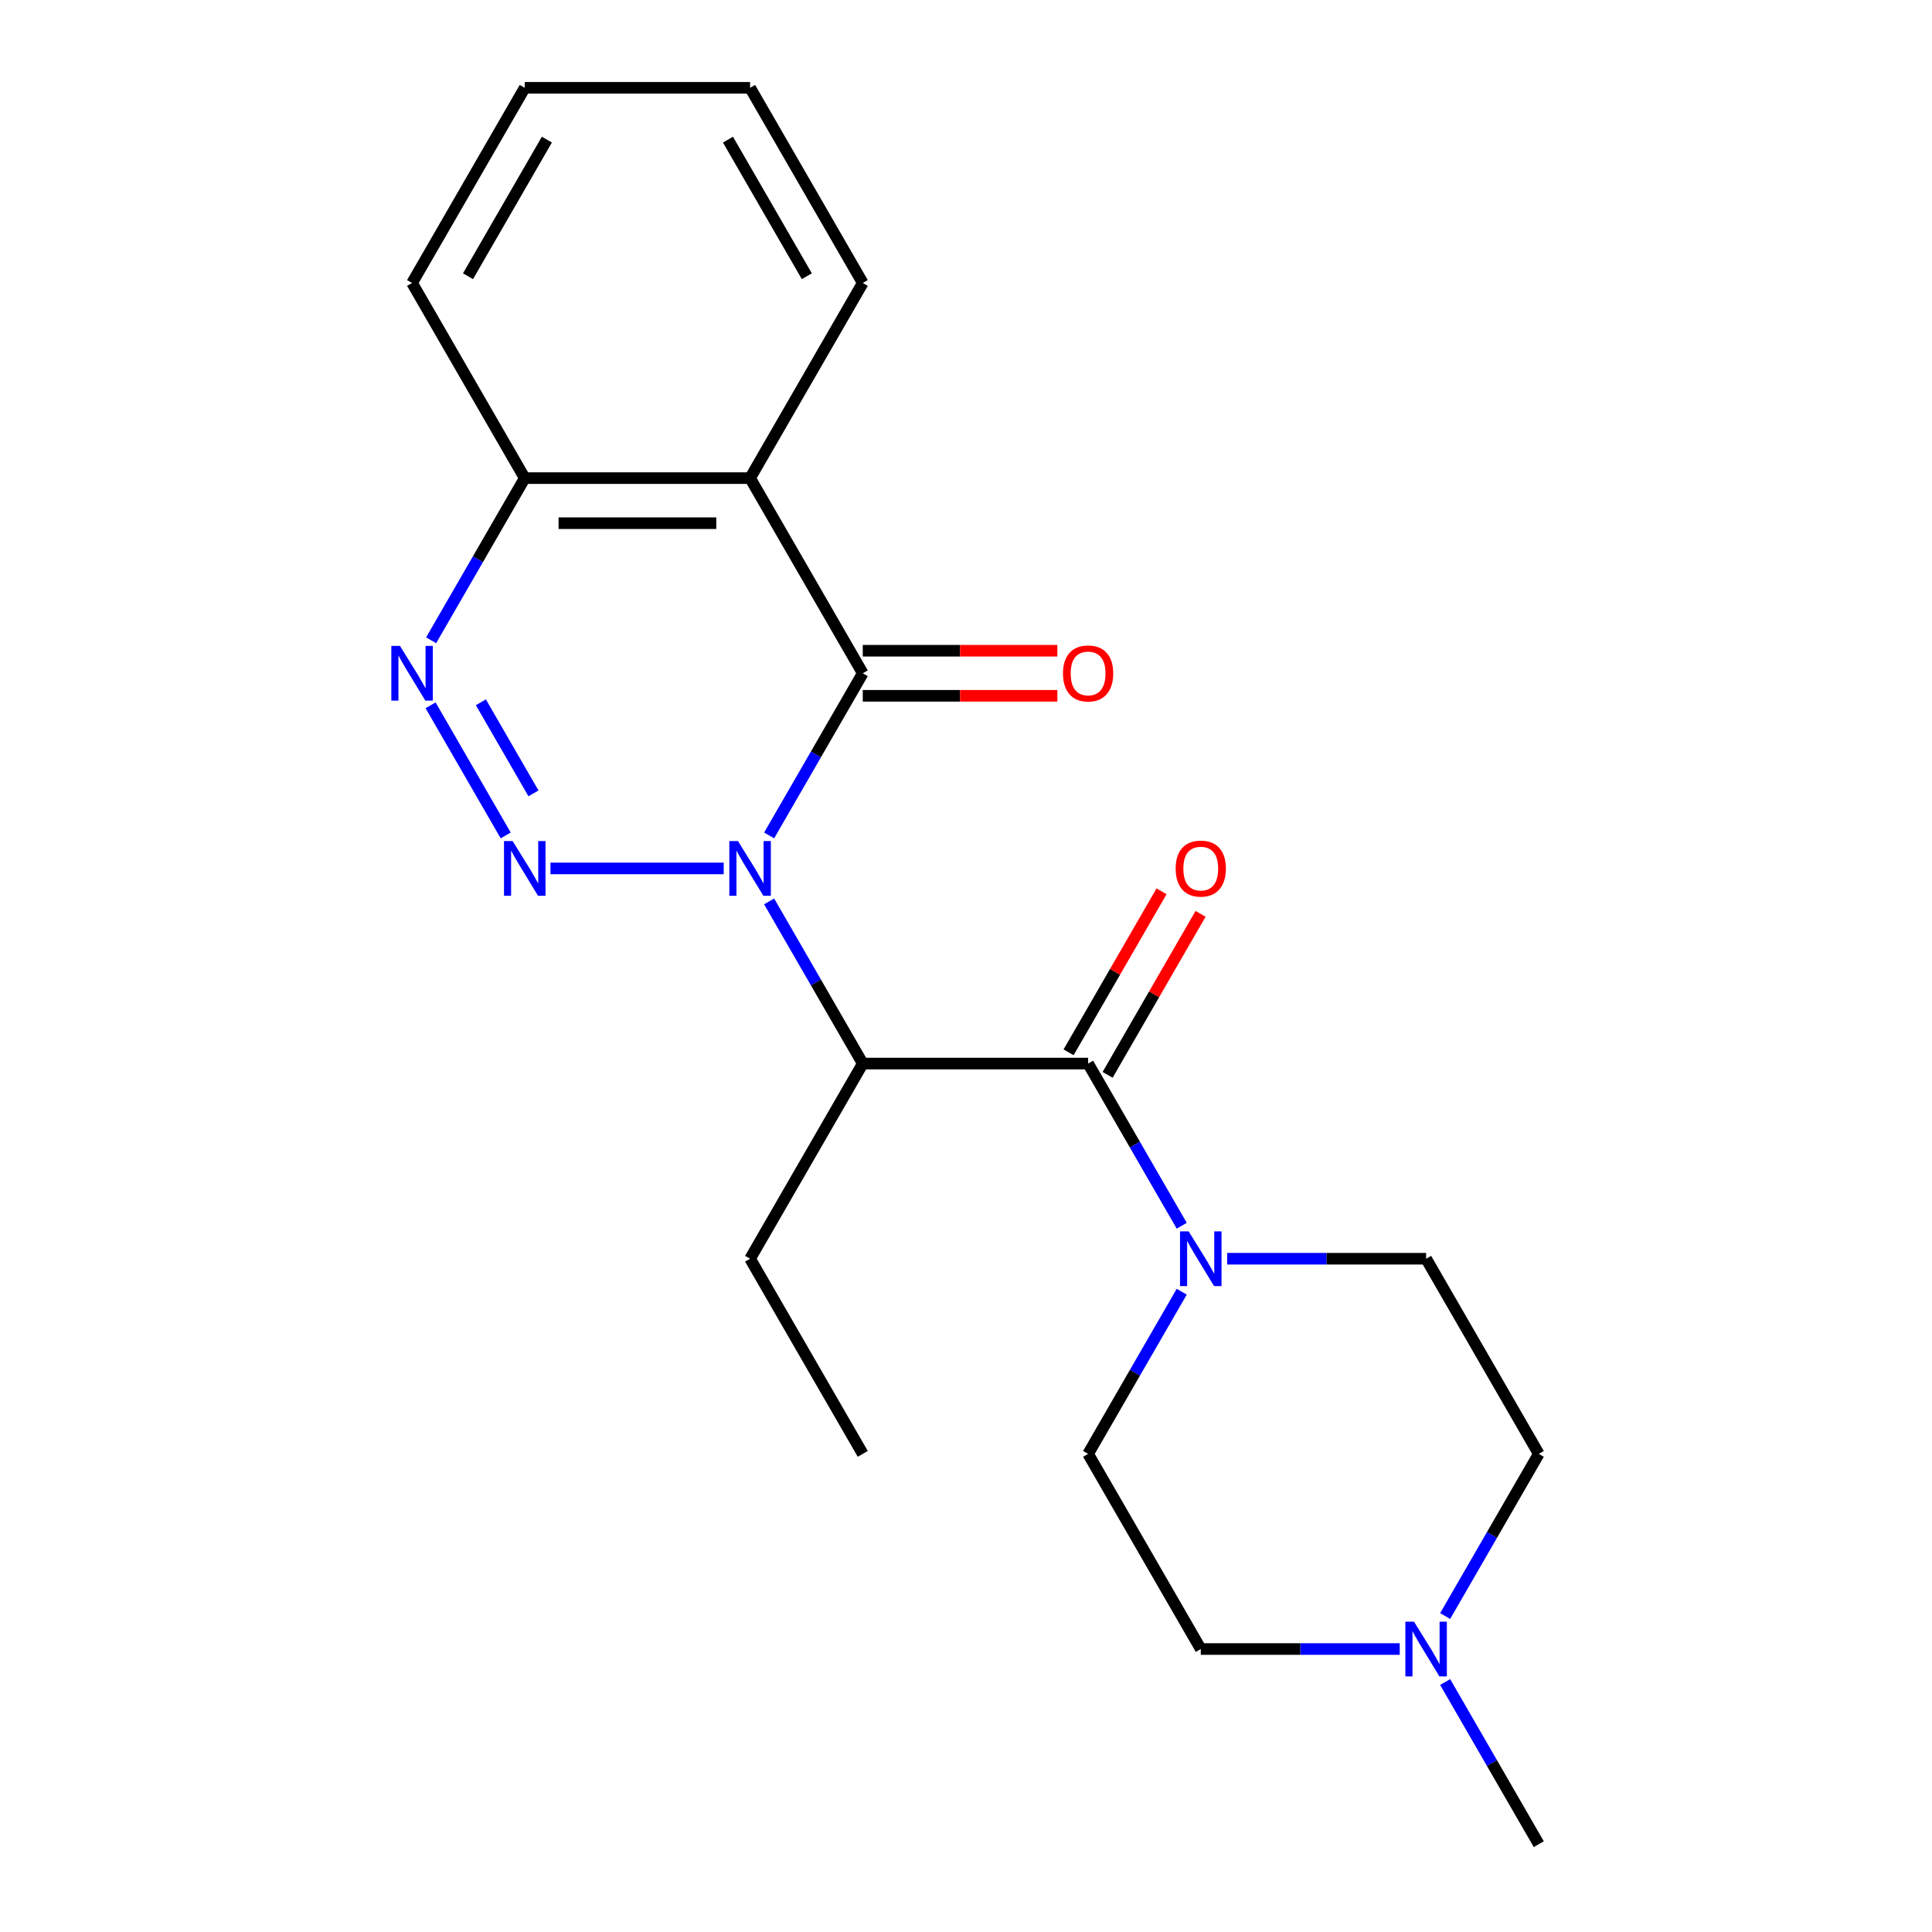 <?xml version='1.0' encoding='iso-8859-1'?>
<svg version='1.1' baseProfile='full'
              xmlns='http://www.w3.org/2000/svg'
                      xmlns:rdkit='http://www.rdkit.org/xml'
                      xmlns:xlink='http://www.w3.org/1999/xlink'
                  xml:space='preserve'
width='1000px' height='1000px' viewBox='0 0 1000 1000'>
<!-- END OF HEADER -->
<rect style='opacity:1.0;fill:#FFFFFF;stroke:none' width='1000' height='1000' x='0' y='0'> </rect>
<path class='bond-0' d='M 374.589,449.495 L 284.923,449.495' style='fill:none;fill-rule:evenodd;stroke:#0000FF;stroke-width:6px;stroke-linecap:butt;stroke-linejoin:miter;stroke-opacity:1' />
<path class='bond-1' d='M 398.104,432.419 L 422.334,390.452' style='fill:none;fill-rule:evenodd;stroke:#0000FF;stroke-width:6px;stroke-linecap:butt;stroke-linejoin:miter;stroke-opacity:1' />
<path class='bond-1' d='M 422.334,390.452 L 446.564,348.485' style='fill:none;fill-rule:evenodd;stroke:#000000;stroke-width:6px;stroke-linecap:butt;stroke-linejoin:miter;stroke-opacity:1' />
<path class='bond-2' d='M 398.104,466.571 L 422.334,508.538' style='fill:none;fill-rule:evenodd;stroke:#0000FF;stroke-width:6px;stroke-linecap:butt;stroke-linejoin:miter;stroke-opacity:1' />
<path class='bond-2' d='M 422.334,508.538 L 446.564,550.505' style='fill:none;fill-rule:evenodd;stroke:#000000;stroke-width:6px;stroke-linecap:butt;stroke-linejoin:miter;stroke-opacity:1' />
<path class='bond-4' d='M 261.75,432.419 L 222.865,365.068' style='fill:none;fill-rule:evenodd;stroke:#0000FF;stroke-width:6px;stroke-linecap:butt;stroke-linejoin:miter;stroke-opacity:1' />
<path class='bond-4' d='M 276.119,410.653 L 248.9,363.507' style='fill:none;fill-rule:evenodd;stroke:#0000FF;stroke-width:6px;stroke-linecap:butt;stroke-linejoin:miter;stroke-opacity:1' />
<path class='bond-5' d='M 446.564,348.485 L 388.245,247.475' style='fill:none;fill-rule:evenodd;stroke:#000000;stroke-width:6px;stroke-linecap:butt;stroke-linejoin:miter;stroke-opacity:1' />
<path class='bond-9' d='M 446.564,360.148 L 496.924,360.148' style='fill:none;fill-rule:evenodd;stroke:#000000;stroke-width:6px;stroke-linecap:butt;stroke-linejoin:miter;stroke-opacity:1' />
<path class='bond-9' d='M 496.924,360.148 L 547.284,360.148' style='fill:none;fill-rule:evenodd;stroke:#FF0000;stroke-width:6px;stroke-linecap:butt;stroke-linejoin:miter;stroke-opacity:1' />
<path class='bond-9' d='M 446.564,336.821 L 496.924,336.821' style='fill:none;fill-rule:evenodd;stroke:#000000;stroke-width:6px;stroke-linecap:butt;stroke-linejoin:miter;stroke-opacity:1' />
<path class='bond-9' d='M 496.924,336.821 L 547.284,336.821' style='fill:none;fill-rule:evenodd;stroke:#FF0000;stroke-width:6px;stroke-linecap:butt;stroke-linejoin:miter;stroke-opacity:1' />
<path class='bond-3' d='M 446.564,550.505 L 563.2,550.505' style='fill:none;fill-rule:evenodd;stroke:#000000;stroke-width:6px;stroke-linecap:butt;stroke-linejoin:miter;stroke-opacity:1' />
<path class='bond-15' d='M 446.564,550.505 L 388.245,651.515' style='fill:none;fill-rule:evenodd;stroke:#000000;stroke-width:6px;stroke-linecap:butt;stroke-linejoin:miter;stroke-opacity:1' />
<path class='bond-6' d='M 563.2,550.505 L 587.43,592.472' style='fill:none;fill-rule:evenodd;stroke:#000000;stroke-width:6px;stroke-linecap:butt;stroke-linejoin:miter;stroke-opacity:1' />
<path class='bond-6' d='M 587.43,592.472 L 611.659,634.439' style='fill:none;fill-rule:evenodd;stroke:#0000FF;stroke-width:6px;stroke-linecap:butt;stroke-linejoin:miter;stroke-opacity:1' />
<path class='bond-10' d='M 573.301,556.337 L 597.358,514.67' style='fill:none;fill-rule:evenodd;stroke:#000000;stroke-width:6px;stroke-linecap:butt;stroke-linejoin:miter;stroke-opacity:1' />
<path class='bond-10' d='M 597.358,514.67 L 621.414,473.003' style='fill:none;fill-rule:evenodd;stroke:#FF0000;stroke-width:6px;stroke-linecap:butt;stroke-linejoin:miter;stroke-opacity:1' />
<path class='bond-10' d='M 553.099,544.673 L 577.156,503.006' style='fill:none;fill-rule:evenodd;stroke:#000000;stroke-width:6px;stroke-linecap:butt;stroke-linejoin:miter;stroke-opacity:1' />
<path class='bond-10' d='M 577.156,503.006 L 601.212,461.339' style='fill:none;fill-rule:evenodd;stroke:#FF0000;stroke-width:6px;stroke-linecap:butt;stroke-linejoin:miter;stroke-opacity:1' />
<path class='bond-22' d='M 223.15,331.409 L 247.379,289.442' style='fill:none;fill-rule:evenodd;stroke:#0000FF;stroke-width:6px;stroke-linecap:butt;stroke-linejoin:miter;stroke-opacity:1' />
<path class='bond-22' d='M 247.379,289.442 L 271.609,247.475' style='fill:none;fill-rule:evenodd;stroke:#000000;stroke-width:6px;stroke-linecap:butt;stroke-linejoin:miter;stroke-opacity:1' />
<path class='bond-7' d='M 388.245,247.475 L 271.609,247.475' style='fill:none;fill-rule:evenodd;stroke:#000000;stroke-width:6px;stroke-linecap:butt;stroke-linejoin:miter;stroke-opacity:1' />
<path class='bond-7' d='M 370.75,270.802 L 289.104,270.802' style='fill:none;fill-rule:evenodd;stroke:#000000;stroke-width:6px;stroke-linecap:butt;stroke-linejoin:miter;stroke-opacity:1' />
<path class='bond-16' d='M 388.245,247.475 L 446.564,146.465' style='fill:none;fill-rule:evenodd;stroke:#000000;stroke-width:6px;stroke-linecap:butt;stroke-linejoin:miter;stroke-opacity:1' />
<path class='bond-11' d='M 635.174,651.515 L 686.664,651.515' style='fill:none;fill-rule:evenodd;stroke:#0000FF;stroke-width:6px;stroke-linecap:butt;stroke-linejoin:miter;stroke-opacity:1' />
<path class='bond-11' d='M 686.664,651.515 L 738.155,651.515' style='fill:none;fill-rule:evenodd;stroke:#000000;stroke-width:6px;stroke-linecap:butt;stroke-linejoin:miter;stroke-opacity:1' />
<path class='bond-12' d='M 611.659,668.591 L 587.43,710.558' style='fill:none;fill-rule:evenodd;stroke:#0000FF;stroke-width:6px;stroke-linecap:butt;stroke-linejoin:miter;stroke-opacity:1' />
<path class='bond-12' d='M 587.43,710.558 L 563.2,752.525' style='fill:none;fill-rule:evenodd;stroke:#000000;stroke-width:6px;stroke-linecap:butt;stroke-linejoin:miter;stroke-opacity:1' />
<path class='bond-18' d='M 271.609,247.475 L 213.291,146.465' style='fill:none;fill-rule:evenodd;stroke:#000000;stroke-width:6px;stroke-linecap:butt;stroke-linejoin:miter;stroke-opacity:1' />
<path class='bond-8' d='M 724.499,853.535 L 673.008,853.535' style='fill:none;fill-rule:evenodd;stroke:#0000FF;stroke-width:6px;stroke-linecap:butt;stroke-linejoin:miter;stroke-opacity:1' />
<path class='bond-8' d='M 673.008,853.535 L 621.518,853.535' style='fill:none;fill-rule:evenodd;stroke:#000000;stroke-width:6px;stroke-linecap:butt;stroke-linejoin:miter;stroke-opacity:1' />
<path class='bond-17' d='M 748.013,870.611 L 772.243,912.578' style='fill:none;fill-rule:evenodd;stroke:#0000FF;stroke-width:6px;stroke-linecap:butt;stroke-linejoin:miter;stroke-opacity:1' />
<path class='bond-17' d='M 772.243,912.578 L 796.473,954.545' style='fill:none;fill-rule:evenodd;stroke:#000000;stroke-width:6px;stroke-linecap:butt;stroke-linejoin:miter;stroke-opacity:1' />
<path class='bond-23' d='M 748.013,836.459 L 772.243,794.492' style='fill:none;fill-rule:evenodd;stroke:#0000FF;stroke-width:6px;stroke-linecap:butt;stroke-linejoin:miter;stroke-opacity:1' />
<path class='bond-23' d='M 772.243,794.492 L 796.473,752.525' style='fill:none;fill-rule:evenodd;stroke:#000000;stroke-width:6px;stroke-linecap:butt;stroke-linejoin:miter;stroke-opacity:1' />
<path class='bond-14' d='M 738.155,651.515 L 796.473,752.525' style='fill:none;fill-rule:evenodd;stroke:#000000;stroke-width:6px;stroke-linecap:butt;stroke-linejoin:miter;stroke-opacity:1' />
<path class='bond-13' d='M 563.2,752.525 L 621.518,853.535' style='fill:none;fill-rule:evenodd;stroke:#000000;stroke-width:6px;stroke-linecap:butt;stroke-linejoin:miter;stroke-opacity:1' />
<path class='bond-19' d='M 388.245,651.515 L 446.564,752.525' style='fill:none;fill-rule:evenodd;stroke:#000000;stroke-width:6px;stroke-linecap:butt;stroke-linejoin:miter;stroke-opacity:1' />
<path class='bond-20' d='M 446.564,146.465 L 388.245,45.455' style='fill:none;fill-rule:evenodd;stroke:#000000;stroke-width:6px;stroke-linecap:butt;stroke-linejoin:miter;stroke-opacity:1' />
<path class='bond-20' d='M 417.614,142.977 L 376.791,72.27' style='fill:none;fill-rule:evenodd;stroke:#000000;stroke-width:6px;stroke-linecap:butt;stroke-linejoin:miter;stroke-opacity:1' />
<path class='bond-24' d='M 213.291,146.465 L 271.609,45.455' style='fill:none;fill-rule:evenodd;stroke:#000000;stroke-width:6px;stroke-linecap:butt;stroke-linejoin:miter;stroke-opacity:1' />
<path class='bond-24' d='M 242.241,142.977 L 283.063,72.27' style='fill:none;fill-rule:evenodd;stroke:#000000;stroke-width:6px;stroke-linecap:butt;stroke-linejoin:miter;stroke-opacity:1' />
<path class='bond-21' d='M 388.245,45.455 L 271.609,45.455' style='fill:none;fill-rule:evenodd;stroke:#000000;stroke-width:6px;stroke-linecap:butt;stroke-linejoin:miter;stroke-opacity:1' />
<path  class='atom-0' d='M 381.985 435.335
L 391.265 450.335
Q 392.185 451.815, 393.665 454.495
Q 395.145 457.175, 395.225 457.335
L 395.225 435.335
L 398.985 435.335
L 398.985 463.655
L 395.105 463.655
L 385.145 447.255
Q 383.985 445.335, 382.745 443.135
Q 381.545 440.935, 381.185 440.255
L 381.185 463.655
L 377.505 463.655
L 377.505 435.335
L 381.985 435.335
' fill='#0000FF'/>
<path  class='atom-1' d='M 265.349 435.335
L 274.629 450.335
Q 275.549 451.815, 277.029 454.495
Q 278.509 457.175, 278.589 457.335
L 278.589 435.335
L 282.349 435.335
L 282.349 463.655
L 278.469 463.655
L 268.509 447.255
Q 267.349 445.335, 266.109 443.135
Q 264.909 440.935, 264.549 440.255
L 264.549 463.655
L 260.869 463.655
L 260.869 435.335
L 265.349 435.335
' fill='#0000FF'/>
<path  class='atom-5' d='M 207.031 334.325
L 216.311 349.325
Q 217.231 350.805, 218.711 353.485
Q 220.191 356.165, 220.271 356.325
L 220.271 334.325
L 224.031 334.325
L 224.031 362.645
L 220.151 362.645
L 210.191 346.245
Q 209.031 344.325, 207.791 342.125
Q 206.591 339.925, 206.231 339.245
L 206.231 362.645
L 202.551 362.645
L 202.551 334.325
L 207.031 334.325
' fill='#0000FF'/>
<path  class='atom-7' d='M 615.258 637.355
L 624.538 652.355
Q 625.458 653.835, 626.938 656.515
Q 628.418 659.195, 628.498 659.355
L 628.498 637.355
L 632.258 637.355
L 632.258 665.675
L 628.378 665.675
L 618.418 649.275
Q 617.258 647.355, 616.018 645.155
Q 614.818 642.955, 614.458 642.275
L 614.458 665.675
L 610.778 665.675
L 610.778 637.355
L 615.258 637.355
' fill='#0000FF'/>
<path  class='atom-9' d='M 731.895 839.375
L 741.175 854.375
Q 742.095 855.855, 743.575 858.535
Q 745.055 861.215, 745.135 861.375
L 745.135 839.375
L 748.895 839.375
L 748.895 867.695
L 745.015 867.695
L 735.055 851.295
Q 733.895 849.375, 732.655 847.175
Q 731.455 844.975, 731.095 844.295
L 731.095 867.695
L 727.415 867.695
L 727.415 839.375
L 731.895 839.375
' fill='#0000FF'/>
<path  class='atom-10' d='M 550.2 348.565
Q 550.2 341.765, 553.56 337.965
Q 556.92 334.165, 563.2 334.165
Q 569.48 334.165, 572.84 337.965
Q 576.2 341.765, 576.2 348.565
Q 576.2 355.445, 572.8 359.365
Q 569.4 363.245, 563.2 363.245
Q 556.96 363.245, 553.56 359.365
Q 550.2 355.485, 550.2 348.565
M 563.2 360.045
Q 567.52 360.045, 569.84 357.165
Q 572.2 354.245, 572.2 348.565
Q 572.2 343.005, 569.84 340.205
Q 567.52 337.365, 563.2 337.365
Q 558.88 337.365, 556.52 340.165
Q 554.2 342.965, 554.2 348.565
Q 554.2 354.285, 556.52 357.165
Q 558.88 360.045, 563.2 360.045
' fill='#FF0000'/>
<path  class='atom-11' d='M 608.518 449.575
Q 608.518 442.775, 611.878 438.975
Q 615.238 435.175, 621.518 435.175
Q 627.798 435.175, 631.158 438.975
Q 634.518 442.775, 634.518 449.575
Q 634.518 456.455, 631.118 460.375
Q 627.718 464.255, 621.518 464.255
Q 615.278 464.255, 611.878 460.375
Q 608.518 456.495, 608.518 449.575
M 621.518 461.055
Q 625.838 461.055, 628.158 458.175
Q 630.518 455.255, 630.518 449.575
Q 630.518 444.015, 628.158 441.215
Q 625.838 438.375, 621.518 438.375
Q 617.198 438.375, 614.838 441.175
Q 612.518 443.975, 612.518 449.575
Q 612.518 455.295, 614.838 458.175
Q 617.198 461.055, 621.518 461.055
' fill='#FF0000'/>
</svg>
